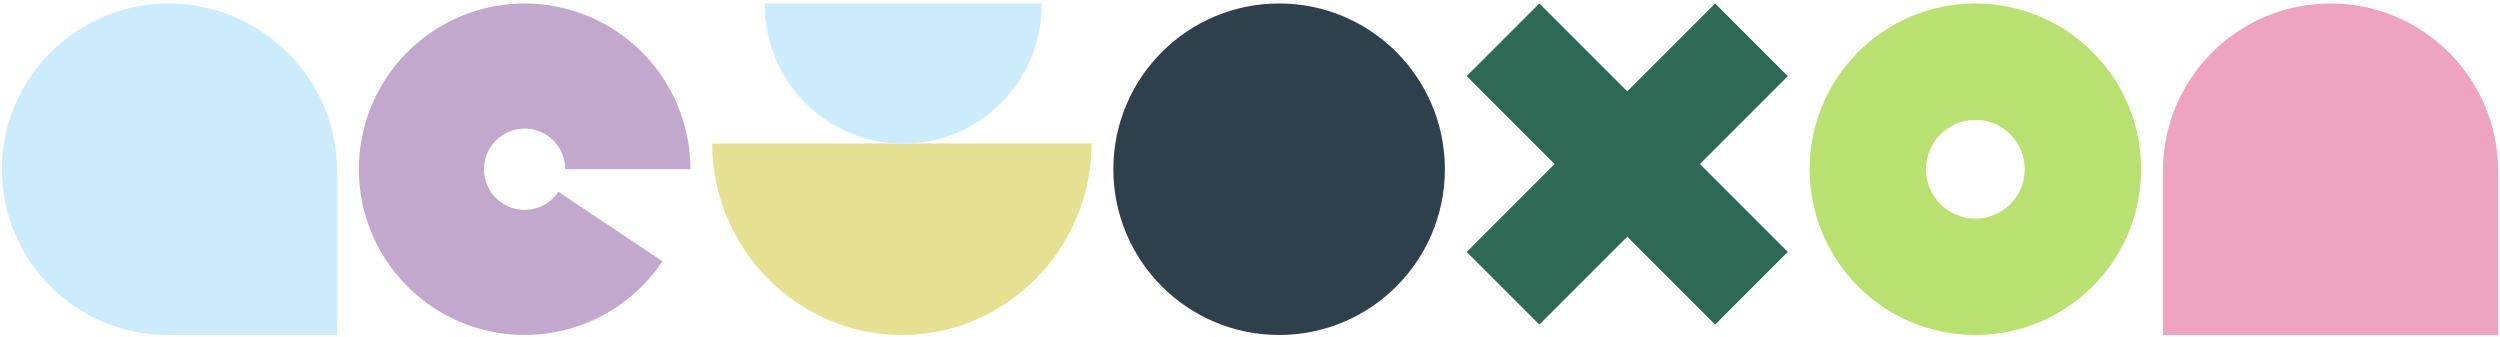 <svg width="689" height="93" viewBox="0 0 689 93" fill="none" xmlns="http://www.w3.org/2000/svg">
<path d="M0.52 46.64C0.52 21.41 21.226 0.957 46.456 0.957C71.967 0.957 92.904 21.638 92.904 47.149V92.324H46.203C20.973 92.324 0.52 71.871 0.52 46.64Z" fill="#CCECFD"/>
<path d="M190.273 46.64C190.273 35.685 186.336 25.095 179.181 16.8C172.025 8.506 162.126 3.058 151.29 1.451C140.453 -0.156 129.4 2.185 120.145 8.046C110.89 13.908 104.049 22.9 100.87 33.383C97.691 43.867 98.385 55.143 102.825 65.158C107.266 75.172 115.157 83.258 125.061 87.94C134.965 92.623 146.222 93.59 156.78 90.667C167.338 87.743 176.494 81.124 182.578 72.014L153.9 52.86C152.409 55.093 150.165 56.715 147.577 57.432C144.989 58.148 142.23 57.911 139.802 56.763C137.375 55.616 135.44 53.634 134.352 51.179C133.263 48.724 133.093 45.96 133.873 43.391C134.652 40.821 136.329 38.617 138.597 37.181C140.866 35.744 143.575 35.17 146.231 35.564C148.887 35.958 151.313 37.293 153.067 39.326C154.821 41.359 155.786 43.955 155.786 46.64H190.273Z" fill="#C2A8CC"/>
<path d="M300.84 39.535C300.84 68.41 277.432 92.324 248.557 92.324C219.681 92.324 196.273 68.41 196.273 39.535L300.84 39.535Z" fill="#E6E192"/>
<path d="M287.049 1.464C287.049 22.521 269.979 39.591 248.922 39.591C227.865 39.591 210.796 22.521 210.796 1.464L210.796 0.957L287.049 0.957L287.049 1.464Z" fill="#CCECFD"/>
<ellipse cx="352.525" cy="46.64" rx="45.685" ry="45.683" fill="#2D404B"/>
<rect width="96.85" height="28.324" transform="matrix(0.707 0.707 -0.707 0.707 424.243 0.957)" fill="#2D6954"/>
<rect width="96.85" height="28.324" transform="matrix(-0.707 0.707 -0.707 -0.707 492.722 20.985)" fill="#2D6954"/>
<path d="M590.096 46.64C590.096 71.871 569.643 92.324 544.412 92.324C519.181 92.324 498.727 71.871 498.727 46.64C498.727 21.41 519.181 0.957 544.412 0.957C569.643 0.957 590.096 21.41 590.096 46.64ZM530.808 46.64C530.808 54.153 536.898 60.244 544.412 60.244C551.925 60.244 558.016 54.153 558.016 46.64C558.016 39.127 551.925 33.037 544.412 33.037C536.898 33.037 530.808 39.127 530.808 46.64Z" fill="#B8E172"/>
<path d="M596.096 47.149C596.096 21.638 616.777 0.957 642.288 0.957C667.8 0.957 688.481 21.638 688.481 47.149V92.324H596.096V47.149Z" fill="#EEA4BE"/>
</svg>
